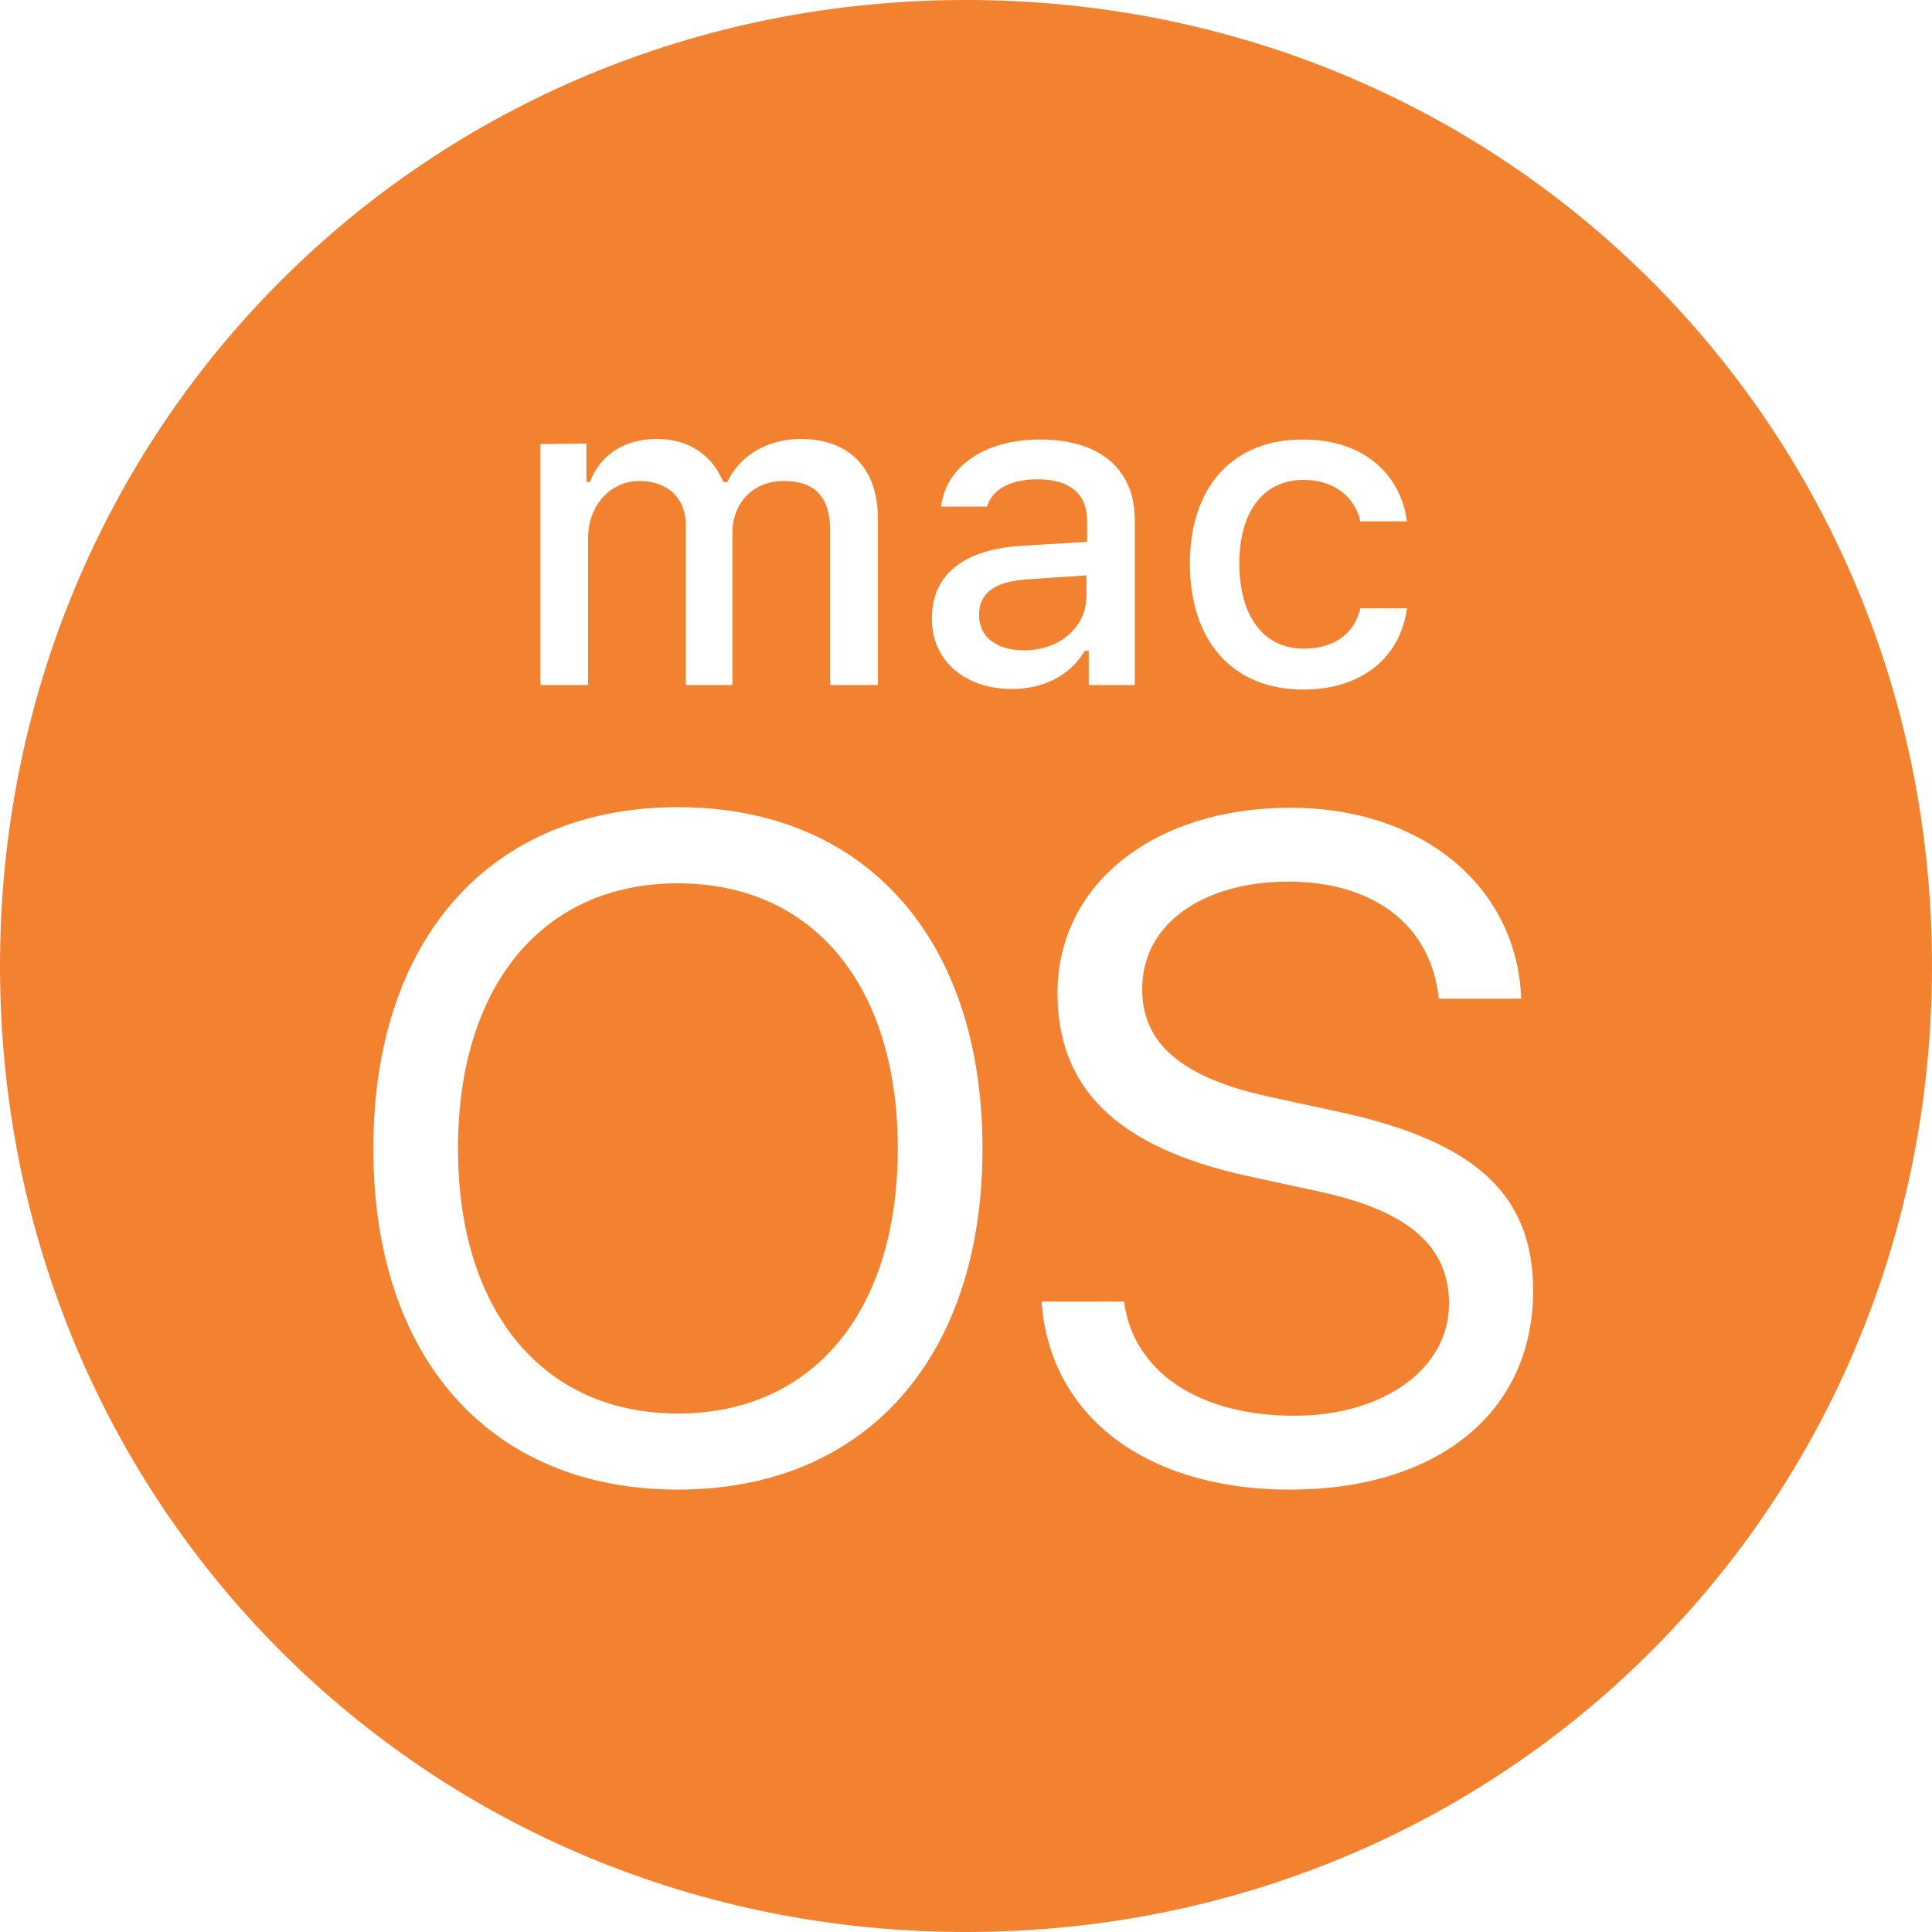 <?xml version="1.0" encoding="UTF-8"?>
<svg id="a" data-name="Layer 1" xmlns="http://www.w3.org/2000/svg" width="80" height="80" viewBox="0 0 80 80">
  <path id="b" data-name="path2058" d="m37.176,47.565c0,6.729-3.506,10.965-9.106,10.965s-9.106-4.259-9.106-10.965c0-6.753,3.506-10.988,9.106-10.988s9.106,4.235,9.106,10.988Zm7.812-23.741l-2.447.165c-1.388.094-2,.588-2,1.482,0,.941.776,1.459,1.859,1.459,1.482,0,2.588-.965,2.588-2.259v-.847Zm35.012,16.176c0,22.329-17.671,40-40,40S0,62.329,0,40,17.671,0,40,0s40,17.671,40,40Zm-30.729-16.671c0,3.247,1.788,5.224,4.706,5.224,2.471,0,4.024-1.388,4.282-3.365h-1.929c-.259,1.082-1.106,1.671-2.353,1.671-1.647,0-2.659-1.341-2.659-3.529,0-2.165,1.012-3.459,2.659-3.459,1.318,0,2.141.753,2.353,1.718h1.929c-.259-1.929-1.765-3.388-4.282-3.388-2.918-.024-4.706,1.953-4.706,5.129Zm-26.894-4.941v9.976h1.976v-6.118c0-1.294.918-2.329,2.118-2.329,1.176,0,1.929.706,1.929,1.835v6.612h1.929v-6.306c0-1.2.824-2.141,2.118-2.141s1.929.659,1.929,2.047v6.4h1.976v-6.894c0-2.071-1.176-3.294-3.2-3.294-1.388,0-2.541.706-3.035,1.788h-.165c-.447-1.082-1.388-1.788-2.753-1.788-1.341,0-2.353.659-2.776,1.788h-.141v-1.6l-1.906.024Zm18.306,29.176c0-8.682-4.847-14.141-12.612-14.141s-12.612,5.459-12.612,14.141,4.847,14.118,12.612,14.118,12.612-5.459,12.612-14.118Zm1.224-19.035c1.318,0,2.4-.565,3.012-1.576h.165v1.412h1.906v-6.824c0-2.094-1.412-3.341-3.929-3.341-2.282,0-3.882,1.106-4.094,2.776h1.906c.212-.729.988-1.129,2.094-1.129,1.341,0,2.047.612,2.047,1.718v.871l-2.706.165c-2.376.141-3.718,1.176-3.718,2.988-.024,1.788,1.388,2.941,3.318,2.941Zm21.576,24.918c0-3.882-2.259-6.141-7.953-7.388l-3.035-.659c-3.741-.824-5.2-2.306-5.2-4.447,0-2.776,2.635-4.447,6.047-4.447,3.576,0,5.929,1.835,6.235,4.847h3.412c-.165-4.635-4.094-7.906-9.553-7.906-5.671,0-9.647,3.176-9.647,7.671,0,3.882,2.376,6.376,7.859,7.576l3.035.659c3.788.824,5.318,2.353,5.318,4.635,0,2.682-2.706,4.635-6.4,4.635-3.929,0-6.659-1.788-7.059-4.729h-3.412c.329,4.729,4.306,7.788,10.282,7.788,6.094,0,10.071-3.176,10.071-8.235Z" fill="#f38230"/>
</svg>